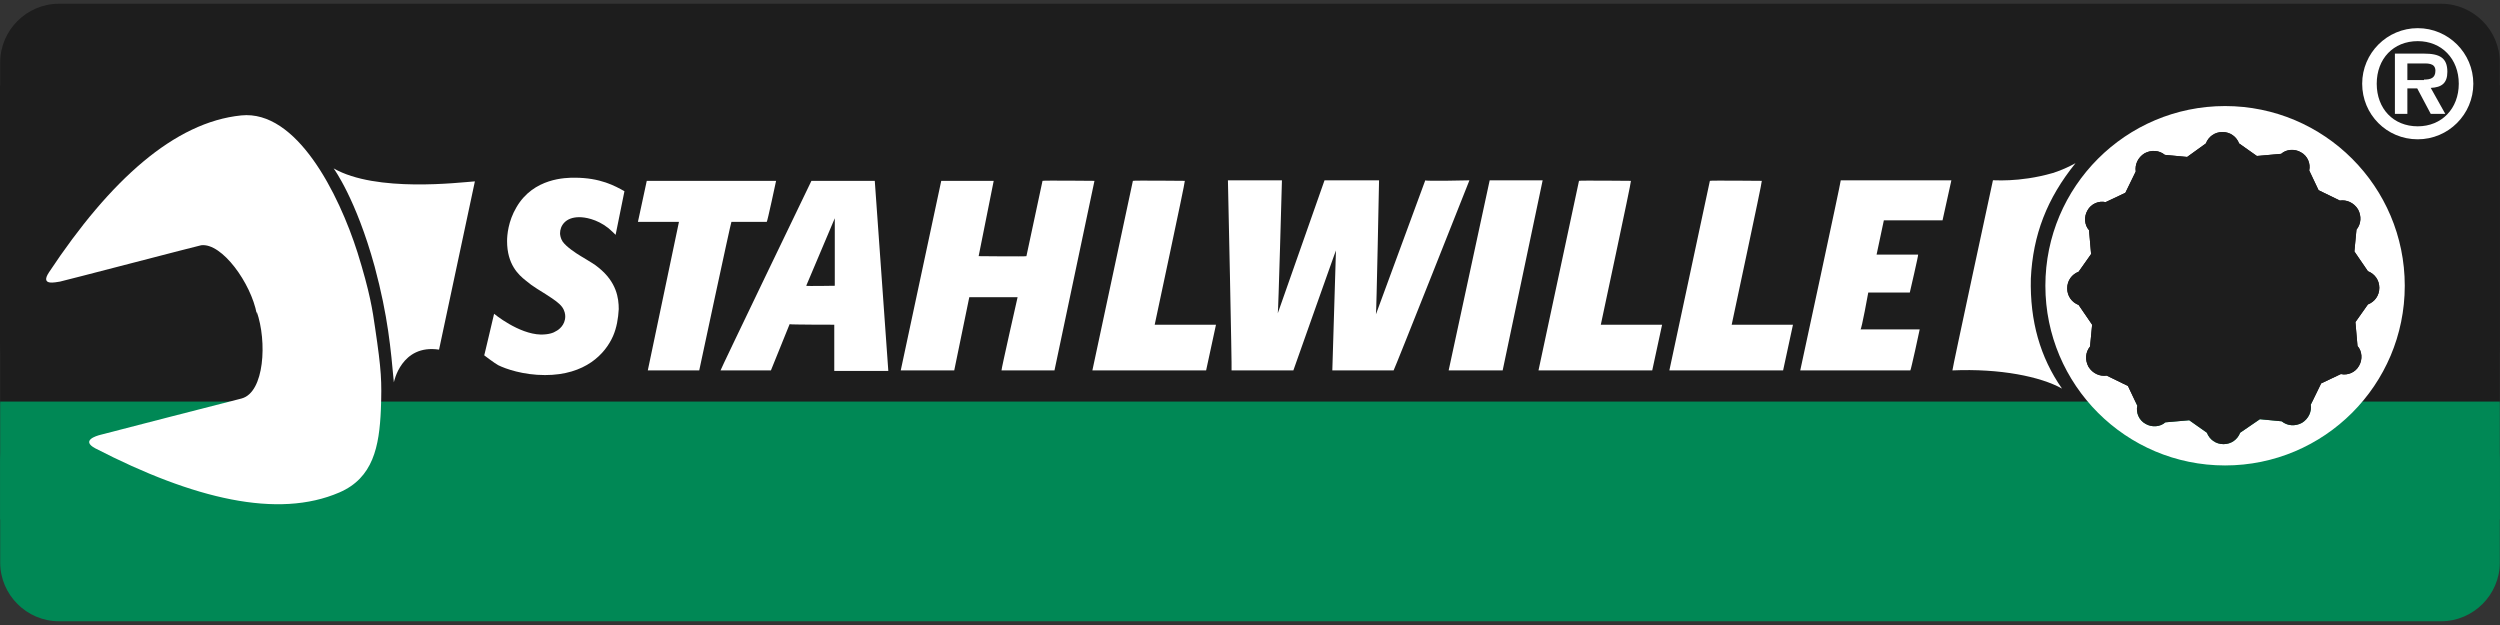 <svg xmlns="http://www.w3.org/2000/svg" xmlns:svg="http://www.w3.org/2000/svg" width="280" height="70" viewBox="0 0 280 70" preserveAspectRatio="xMinYMin meet"><rect x="0" y="0" width="280" height="70" fill="#333333" stroke="none"/><style type="text/css">.st0{fill:#008855;}
	.st1{fill:#1D1D1D;}
	.st2{fill:#FFFFFF;}
	.st3{fill-rule:evenodd;clip-rule:evenodd;fill:#FFFFFF;}</style><g><title>Layer 1</title><g id="svg_22"><path id="svg_1" d="m0.022,51.781c0,-3.606 2.967,-6.573 6.573,-6.573l266.811,0c3.606,0 6.573,2.967 6.573,6.573l0,11.226c0,3.606 -2.966,6.573 -6.573,6.573l-266.811,0c-3.606,0 -6.573,-2.967 -6.573,-6.573l0,-11.226z" class="st0"></path><polygon id="svg_2" points="0.022,45.15 279.978,45.15 279.978,9.552 0.022,9.552 0.022,45.15 " class="st1"></polygon><path id="svg_3" d="m0.022,38.577c0,3.606 2.967,6.573 6.573,6.573l266.811,0c3.606,0 6.573,-2.967 6.573,-6.573l0,-31.584c0,-3.606 -2.966,-6.573 -6.573,-6.573l-266.811,0c-3.606,0 -6.573,2.966 -6.573,6.573l0,31.584z" class="st1"></path><polygon id="svg_4" points="0.022,44.976 279.978,44.976 279.978,58.179 0.022,58.179 0.022,44.976 " class="st0"></polygon><path id="svg_5" d="m55.338,35.145c0,0 -1.105,4.712 -1.105,4.653c0,0 1.222,0.931 1.571,1.105c0.814,0.407 2.792,1.105 5.235,1.105c4.537,0 6.747,-2.385 7.62,-4.363c0.407,-0.931 0.582,-1.978 0.64,-3.025c0,-1.221 -0.233,-3.025 -2.269,-4.653c-0.407,-0.349 -0.931,-0.64 -1.396,-0.931l-0.582,-0.349c-0.582,-0.349 -1.629,-1.047 -2.036,-1.629c-0.233,-0.349 -0.291,-0.756 -0.291,-0.931c0,-0.814 0.582,-1.803 2.152,-1.803c0.582,0 1.92,0.174 3.257,1.221c0.407,0.349 0.64,0.582 0.814,0.756l0.989,-4.886c-1.047,-0.582 -2.676,-1.512 -5.584,-1.512c-0.931,0 -4.595,0 -6.515,3.316c-0.931,1.571 -1.047,3.141 -1.047,3.781c0,2.617 1.28,3.781 2.094,4.421c0.407,0.349 0.814,0.64 1.28,0.931l0.931,0.582c0.989,0.64 1.512,0.989 1.861,1.454c0.291,0.407 0.349,0.814 0.349,1.047c0,0.989 -0.756,1.512 -0.989,1.629c-0.349,0.233 -0.873,0.407 -1.745,0.407c-2.501,-0.058 -5.235,-2.327 -5.235,-2.327l0,0z" class="st2"></path><path id="svg_6" d="m78.314,41.486c0,0 3.548,-16.636 3.606,-16.636l3.955,0c0.058,0.058 1.047,-4.595 1.047,-4.595c0.058,0 -14.484,0 -14.484,0l-0.989,4.595l4.595,0c0,0 -3.49,16.636 -3.49,16.636l5.758,0l0,0z" class="st2"></path><path id="svg_7" d="m122.579,20.255c0,0 -5.817,-0.058 -5.817,0l-1.803,8.434c0,0.058 -5.351,0 -5.351,0l1.687,-8.434l-5.875,0l-4.537,21.231c0.058,0 6.049,0 5.991,0c0,0 1.687,-8.202 1.687,-8.202c0.058,0 5.41,0 5.41,0c0,0 -1.861,8.202 -1.803,8.202l5.933,0l4.479,-21.231l0,0z" class="st2"></path><path id="svg_8" d="m135.085,41.486c0,0 1.105,-5.119 1.105,-5.119s-6.922,0 -6.864,0c0,-0.058 3.432,-15.996 3.374,-16.112c0,0 -5.817,-0.058 -5.817,0l-4.537,21.231l12.739,0l0,0z" class="st2"></path><path id="svg_9" d="m156.083,41.486c0.058,0 8.492,-21.289 8.492,-21.289s-4.944,0.116 -4.944,0l-5.526,15.007c0.058,-0.058 0.349,-15.007 0.349,-15.007l-6.107,0l-5.235,14.891c0.058,0.058 0.465,-14.891 0.465,-14.891l-6.049,0c0,0 0.465,21.289 0.407,21.289l6.922,0c0,0 4.77,-13.495 4.77,-13.436l-0.407,13.436l6.864,0l0,0z" class="st2"></path><path id="svg_10" d="m215.006,36.89l-6.631,0c0.116,0.058 0.872,-4.13 0.872,-4.13s4.712,0 4.653,0c0,0 0.989,-4.246 0.931,-4.246l-4.653,0l0.814,-3.839c0,0 6.631,0 6.573,0l0.989,-4.479c0.058,0 -12.389,0 -12.389,0c0.058,0 -4.537,21.289 -4.537,21.289s12.389,0 12.331,0c0.058,0 1.047,-4.537 1.047,-4.595l0,0z" class="st2"></path><path id="svg_11" d="m99.487,41.486l-1.512,-21.231c0,0 -7.096,0 -7.096,0s-10.237,21.231 -10.179,21.231l5.642,0l2.094,-5.177c0,0.058 5.061,0.058 5.002,0.058l0,5.177l6.049,0l0,-0.058zm-5.991,-9.481c-0.058,0 -3.199,0.058 -3.199,0l3.199,-7.562l0,7.562l0,0z" class="st3"></path><polygon id="svg_12" points="166.844,20.197 162.249,41.486 168.298,41.486 172.777,20.197 166.844,20.197 " class="st2"></polygon><path id="svg_13" d="m185.05,41.486c0,0 1.105,-5.119 1.105,-5.119s-6.922,0 -6.864,0c0,-0.058 3.432,-15.996 3.374,-16.112c0,0 -5.817,-0.058 -5.817,0l-4.537,21.231l12.738,0l0,0z" class="st2"></path><path id="svg_14" d="m199.708,41.486c0,0 1.105,-5.119 1.105,-5.119s-6.922,0 -6.864,0c0,-0.058 3.432,-15.996 3.374,-16.112c0,0 -5.817,-0.058 -5.817,0l-4.537,21.231l12.738,0l0,0z" class="st2"></path><path id="svg_15" d="m27.069,44.627c2.559,-0.698 2.85,-6.398 1.687,-9.714l0,0.233c-0.64,-3.432 -3.897,-7.969 -6.224,-7.678c-0.116,0 -15.705,4.072 -15.821,4.072c-0.465,0.058 -2.268,0.524 -1.221,-1.047c6.864,-10.354 14.076,-16.81 21.522,-17.566c6.224,-0.64 10.935,8.783 13.029,15.356c1.396,4.479 1.687,6.456 1.978,8.492c0.698,4.711 0.756,5.933 0.64,9.074c-0.174,4.188 -0.872,7.678 -4.653,9.307c-6.864,2.967 -16.287,0.756 -27.338,-4.944c-1.629,-0.873 0.116,-1.396 0.582,-1.512c0.174,-0.058 14.658,-3.781 15.821,-4.072l0,0z" class="st3"></path><path id="svg_16" d="m53.186,20.313c-1.687,0.116 -11.052,1.28 -15.821,-1.454c0,0 2.501,3.374 4.595,10.994c1.512,5.642 1.803,9.248 2.152,12.971c0,0 0.814,-4.304 5.061,-3.665l4.014,-18.846l0,0z" class="st2"></path><path id="svg_17" d="m232.456,18.277c-0.931,0.523 -1.978,0.931 -2.559,1.105c-3.839,1.105 -6.805,0.756 -6.689,0.814c0,0 -4.595,21.289 -4.537,21.289c5.351,-0.233 9.888,0.698 12.273,2.036c-2.443,-3.49 -3.606,-7.562 -3.49,-12.331c0.233,-4.886 1.803,-8.958 5.002,-12.913l0,0z" class="st2"></path><path id="svg_18" d="m229.082,32.004c0,-11.11 9.016,-20.126 20.126,-20.126s20.126,9.016 20.126,20.126c0,11.11 -9.016,20.126 -20.126,20.126s-20.126,-9.016 -20.126,-20.126l0,0zm23.79,-14.542l2.618,-0.233c0.582,-0.523 1.512,-0.582 2.21,-0.174c0.756,0.407 1.105,1.28 0.931,2.036l1.047,2.21l2.385,1.163c0.756,-0.116 1.571,0.233 2.036,0.989c0.407,0.756 0.349,1.629 -0.174,2.269l-0.233,2.443l1.512,2.21c0.756,0.291 1.28,0.989 1.28,1.861c0,0.873 -0.524,1.57 -1.28,1.861l-1.396,1.978l0.233,2.676c0.523,0.582 0.582,1.512 0.174,2.21c-0.407,0.756 -1.28,1.105 -2.036,0.931l-2.21,1.047l-1.163,2.385c0.116,0.756 -0.233,1.57 -0.989,2.036c-0.756,0.407 -1.629,0.349 -2.268,-0.175l-2.443,-0.233l-2.21,1.512c-0.291,0.756 -0.989,1.28 -1.861,1.28c-0.873,0 -1.571,-0.524 -1.861,-1.28l-1.978,-1.396l-2.676,0.233c-0.582,0.523 -1.512,0.582 -2.21,0.174c-0.756,-0.407 -1.105,-1.28 -0.931,-2.036l-1.047,-2.21l-2.385,-1.163c-0.756,0.116 -1.571,-0.233 -2.036,-0.989c-0.407,-0.756 -0.349,-1.629 0.175,-2.268l0.233,-2.443l-1.512,-2.21c-0.756,-0.291 -1.28,-0.989 -1.28,-1.861c0,-0.873 0.524,-1.571 1.28,-1.861l1.396,-1.978l-0.233,-2.676c-0.523,-0.582 -0.582,-1.512 -0.174,-2.21c0.407,-0.756 1.28,-1.105 2.036,-0.931l2.21,-1.047l1.163,-2.385c-0.116,-0.756 0.233,-1.571 0.989,-2.036c0.756,-0.407 1.629,-0.349 2.268,0.174l2.501,0.233l2.094,-1.512c0.291,-0.756 0.989,-1.28 1.861,-1.28c0.872,0 1.57,0.523 1.861,1.28l1.978,1.396l0.116,0l0,0z" class="st3"></path><path id="svg_19" d="m252.872,17.463l2.618,-0.233c0.582,-0.523 1.512,-0.582 2.21,-0.174c0.756,0.407 1.105,1.28 0.931,2.036l1.047,2.21l2.385,1.163c0.756,-0.116 1.571,0.233 2.036,0.989c0.407,0.756 0.349,1.629 -0.174,2.269l-0.233,2.443l1.512,2.21c0.756,0.291 1.28,0.989 1.28,1.861c0,0.873 -0.524,1.57 -1.28,1.861l-1.396,1.978l0.233,2.676c0.523,0.582 0.582,1.512 0.174,2.21c-0.407,0.756 -1.28,1.105 -2.036,0.931l-2.21,1.047l-1.163,2.385c0.116,0.756 -0.233,1.57 -0.989,2.036c-0.756,0.407 -1.629,0.349 -2.268,-0.175l-2.443,-0.233l-2.21,1.512c-0.291,0.756 -0.989,1.28 -1.861,1.28c-0.873,0 -1.571,-0.524 -1.861,-1.28l-1.978,-1.396l-2.676,0.233c-0.582,0.523 -1.512,0.582 -2.21,0.174c-0.756,-0.407 -1.105,-1.28 -0.931,-2.036l-1.047,-2.21l-2.385,-1.163c-0.756,0.116 -1.571,-0.233 -2.036,-0.989c-0.407,-0.756 -0.349,-1.629 0.175,-2.268l0.233,-2.443l-1.512,-2.21c-0.756,-0.291 -1.28,-0.989 -1.28,-1.861c0,-0.873 0.524,-1.571 1.28,-1.861l1.396,-1.978l-0.233,-2.676c-0.523,-0.582 -0.582,-1.512 -0.174,-2.21c0.407,-0.756 1.28,-1.105 2.036,-0.931l2.21,-1.047l1.163,-2.385c-0.116,-0.756 0.233,-1.571 0.989,-2.036c0.756,-0.407 1.629,-0.349 2.268,0.174l2.501,0.233l2.094,-1.512c0.291,-0.756 0.989,-1.28 1.861,-1.28c0.872,0 1.57,0.523 1.861,1.28l1.978,1.396l0.116,0l0,0z" class="st1"></path><g id="svg_20"><path id="svg_21" d="m264.564,9.378c0,-3.432 2.792,-6.224 6.224,-6.224c3.432,0 6.224,2.792 6.224,6.224c0,3.432 -2.792,6.224 -6.224,6.224c-3.49,0 -6.224,-2.792 -6.224,-6.224zm10.819,0c0,-2.792 -1.919,-4.77 -4.595,-4.77c-2.734,0 -4.595,1.978 -4.595,4.77c0,2.792 1.861,4.77 4.595,4.77c2.676,0 4.595,-1.978 4.595,-4.77zm-1.512,3.374l-1.629,0l-1.512,-2.85l-1.105,0l0,2.85l-1.396,0l0,-6.747l3.257,0c1.745,0 2.618,0.465 2.618,2.036c0,1.28 -0.64,1.745 -1.861,1.803l1.629,2.908zm-2.385,-3.839c0.756,0 1.28,-0.175 1.28,-0.989c0,-0.931 -0.989,-0.814 -1.629,-0.814l-1.512,0l0,1.861l1.861,0l0,-0.058z" class="st2"></path></g></g></g></svg>